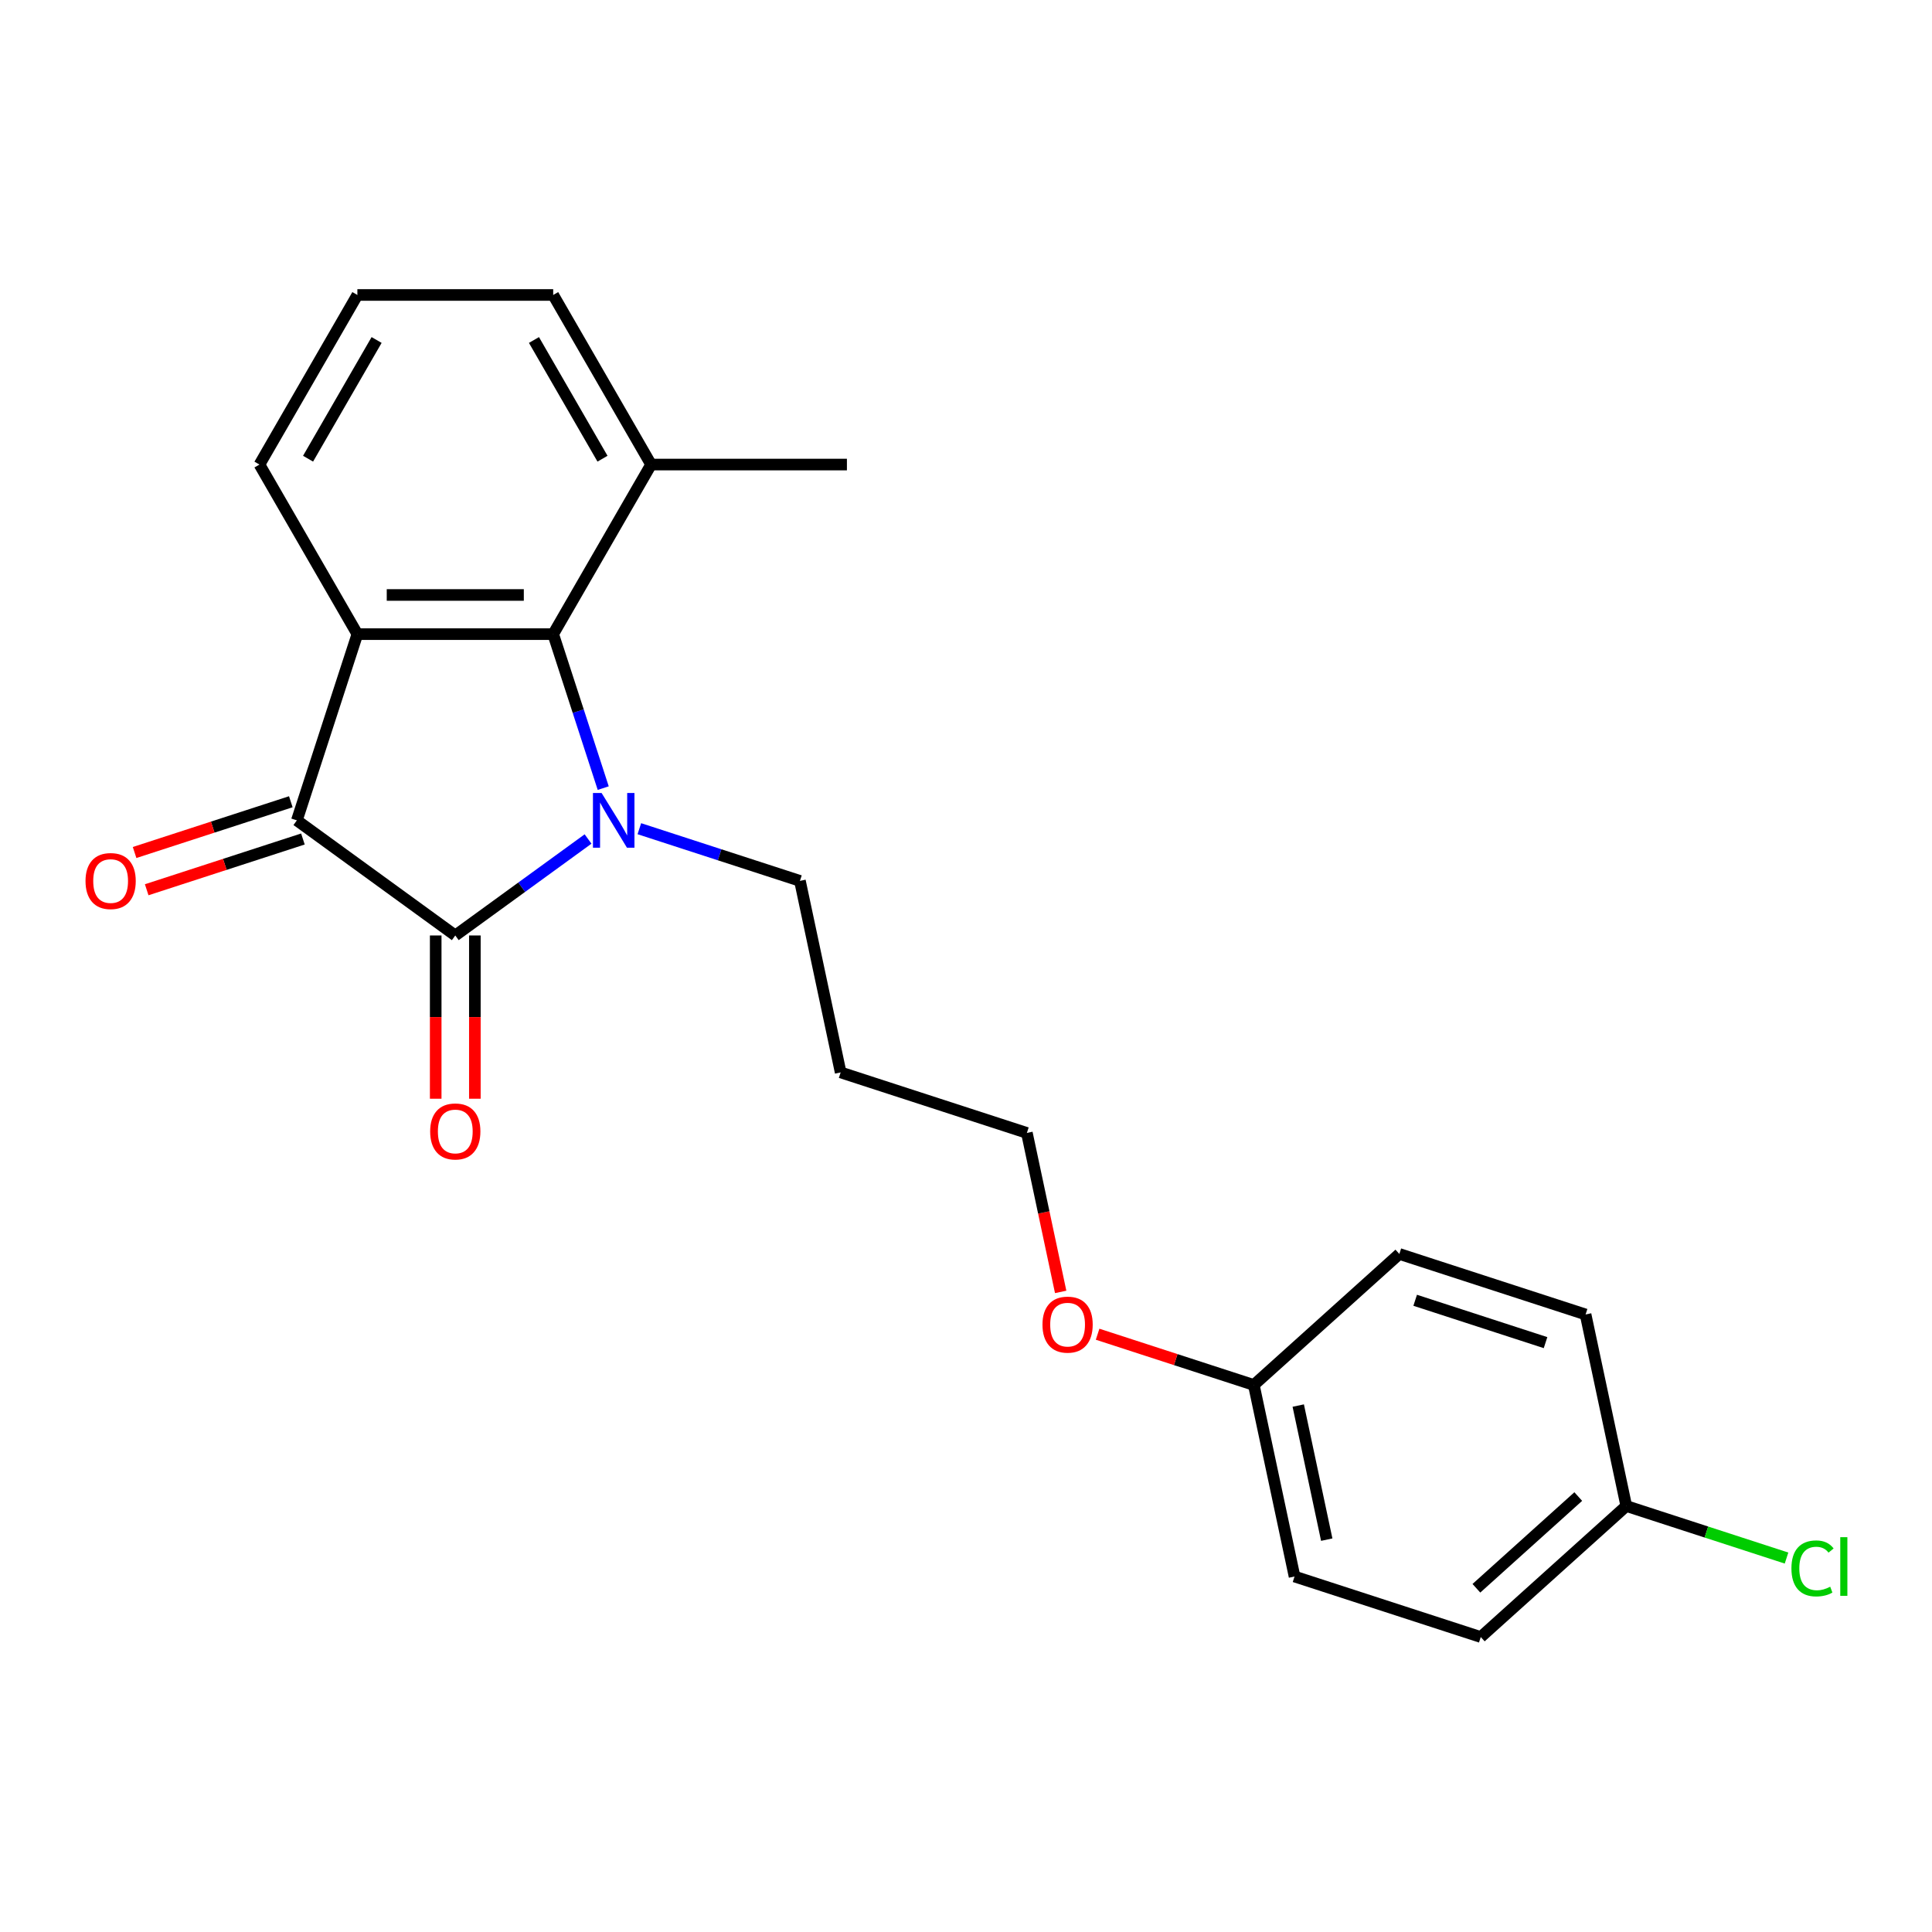 <?xml version='1.0' encoding='iso-8859-1'?>
<svg version='1.1' baseProfile='full'
              xmlns='http://www.w3.org/2000/svg'
                      xmlns:rdkit='http://www.rdkit.org/xml'
                      xmlns:xlink='http://www.w3.org/1999/xlink'
                  xml:space='preserve'
width='1000px' height='1000px' viewBox='0 0 1000 1000'>
<!-- END OF HEADER -->
<rect style='opacity:1.0;fill:#FFFFFF;stroke:none' width='1000' height='1000' x='0' y='0'> </rect>
<path class='bond-0' d='M 304.377,434.266 L 270.015,459.232' style='fill:none;fill-rule:evenodd;stroke:#0000FF;stroke-width:6px;stroke-linecap:butt;stroke-linejoin:miter;stroke-opacity:1' />
<path class='bond-0' d='M 270.015,459.232 L 235.653,484.197' style='fill:none;fill-rule:evenodd;stroke:#000000;stroke-width:6px;stroke-linecap:butt;stroke-linejoin:miter;stroke-opacity:1' />
<path class='bond-3' d='M 312.227,407.928 L 299.279,368.078' style='fill:none;fill-rule:evenodd;stroke:#0000FF;stroke-width:6px;stroke-linecap:butt;stroke-linejoin:miter;stroke-opacity:1' />
<path class='bond-3' d='M 299.279,368.078 L 286.331,328.228' style='fill:none;fill-rule:evenodd;stroke:#000000;stroke-width:6px;stroke-linecap:butt;stroke-linejoin:miter;stroke-opacity:1' />
<path class='bond-7' d='M 330.925,428.935 L 372.485,442.439' style='fill:none;fill-rule:evenodd;stroke:#0000FF;stroke-width:6px;stroke-linecap:butt;stroke-linejoin:miter;stroke-opacity:1' />
<path class='bond-7' d='M 372.485,442.439 L 414.045,455.943' style='fill:none;fill-rule:evenodd;stroke:#000000;stroke-width:6px;stroke-linecap:butt;stroke-linejoin:miter;stroke-opacity:1' />
<path class='bond-2' d='M 235.653,484.197 L 153.656,424.622' style='fill:none;fill-rule:evenodd;stroke:#000000;stroke-width:6px;stroke-linecap:butt;stroke-linejoin:miter;stroke-opacity:1' />
<path class='bond-4' d='M 225.518,484.197 L 225.518,526.448' style='fill:none;fill-rule:evenodd;stroke:#000000;stroke-width:6px;stroke-linecap:butt;stroke-linejoin:miter;stroke-opacity:1' />
<path class='bond-4' d='M 225.518,526.448 L 225.518,568.698' style='fill:none;fill-rule:evenodd;stroke:#FF0000;stroke-width:6px;stroke-linecap:butt;stroke-linejoin:miter;stroke-opacity:1' />
<path class='bond-4' d='M 245.789,484.197 L 245.789,526.448' style='fill:none;fill-rule:evenodd;stroke:#000000;stroke-width:6px;stroke-linecap:butt;stroke-linejoin:miter;stroke-opacity:1' />
<path class='bond-4' d='M 245.789,526.448 L 245.789,568.698' style='fill:none;fill-rule:evenodd;stroke:#FF0000;stroke-width:6px;stroke-linecap:butt;stroke-linejoin:miter;stroke-opacity:1' />
<path class='bond-1' d='M 184.976,328.228 L 286.331,328.228' style='fill:none;fill-rule:evenodd;stroke:#000000;stroke-width:6px;stroke-linecap:butt;stroke-linejoin:miter;stroke-opacity:1' />
<path class='bond-1' d='M 200.179,307.957 L 271.127,307.957' style='fill:none;fill-rule:evenodd;stroke:#000000;stroke-width:6px;stroke-linecap:butt;stroke-linejoin:miter;stroke-opacity:1' />
<path class='bond-8' d='M 184.976,328.228 L 134.299,240.453' style='fill:none;fill-rule:evenodd;stroke:#000000;stroke-width:6px;stroke-linecap:butt;stroke-linejoin:miter;stroke-opacity:1' />
<path class='bond-22' d='M 184.976,328.228 L 153.656,424.622' style='fill:none;fill-rule:evenodd;stroke:#000000;stroke-width:6px;stroke-linecap:butt;stroke-linejoin:miter;stroke-opacity:1' />
<path class='bond-5' d='M 150.524,414.983 L 110.094,428.119' style='fill:none;fill-rule:evenodd;stroke:#000000;stroke-width:6px;stroke-linecap:butt;stroke-linejoin:miter;stroke-opacity:1' />
<path class='bond-5' d='M 110.094,428.119 L 69.663,441.256' style='fill:none;fill-rule:evenodd;stroke:#FF0000;stroke-width:6px;stroke-linecap:butt;stroke-linejoin:miter;stroke-opacity:1' />
<path class='bond-5' d='M 156.788,434.262 L 116.358,447.398' style='fill:none;fill-rule:evenodd;stroke:#000000;stroke-width:6px;stroke-linecap:butt;stroke-linejoin:miter;stroke-opacity:1' />
<path class='bond-5' d='M 116.358,447.398 L 75.928,460.535' style='fill:none;fill-rule:evenodd;stroke:#FF0000;stroke-width:6px;stroke-linecap:butt;stroke-linejoin:miter;stroke-opacity:1' />
<path class='bond-6' d='M 286.331,328.228 L 337.008,240.453' style='fill:none;fill-rule:evenodd;stroke:#000000;stroke-width:6px;stroke-linecap:butt;stroke-linejoin:miter;stroke-opacity:1' />
<path class='bond-19' d='M 337.008,240.453 L 286.331,152.677' style='fill:none;fill-rule:evenodd;stroke:#000000;stroke-width:6px;stroke-linecap:butt;stroke-linejoin:miter;stroke-opacity:1' />
<path class='bond-19' d='M 311.851,237.422 L 276.377,175.979' style='fill:none;fill-rule:evenodd;stroke:#000000;stroke-width:6px;stroke-linecap:butt;stroke-linejoin:miter;stroke-opacity:1' />
<path class='bond-20' d='M 337.008,240.453 L 438.363,240.453' style='fill:none;fill-rule:evenodd;stroke:#000000;stroke-width:6px;stroke-linecap:butt;stroke-linejoin:miter;stroke-opacity:1' />
<path class='bond-16' d='M 414.045,455.943 L 435.118,555.082' style='fill:none;fill-rule:evenodd;stroke:#000000;stroke-width:6px;stroke-linecap:butt;stroke-linejoin:miter;stroke-opacity:1' />
<path class='bond-23' d='M 134.299,240.453 L 184.976,152.677' style='fill:none;fill-rule:evenodd;stroke:#000000;stroke-width:6px;stroke-linecap:butt;stroke-linejoin:miter;stroke-opacity:1' />
<path class='bond-23' d='M 159.455,237.422 L 194.93,175.979' style='fill:none;fill-rule:evenodd;stroke:#000000;stroke-width:6px;stroke-linecap:butt;stroke-linejoin:miter;stroke-opacity:1' />
<path class='bond-9' d='M 841.767,779.504 L 766.446,847.323' style='fill:none;fill-rule:evenodd;stroke:#000000;stroke-width:6px;stroke-linecap:butt;stroke-linejoin:miter;stroke-opacity:1' />
<path class='bond-9' d='M 816.905,774.612 L 764.18,822.086' style='fill:none;fill-rule:evenodd;stroke:#000000;stroke-width:6px;stroke-linecap:butt;stroke-linejoin:miter;stroke-opacity:1' />
<path class='bond-11' d='M 841.767,779.504 L 883.237,792.978' style='fill:none;fill-rule:evenodd;stroke:#000000;stroke-width:6px;stroke-linecap:butt;stroke-linejoin:miter;stroke-opacity:1' />
<path class='bond-11' d='M 883.237,792.978 L 924.707,806.452' style='fill:none;fill-rule:evenodd;stroke:#00CC00;stroke-width:6px;stroke-linecap:butt;stroke-linejoin:miter;stroke-opacity:1' />
<path class='bond-24' d='M 841.767,779.504 L 820.694,680.364' style='fill:none;fill-rule:evenodd;stroke:#000000;stroke-width:6px;stroke-linecap:butt;stroke-linejoin:miter;stroke-opacity:1' />
<path class='bond-10' d='M 648.979,716.863 L 608.549,703.726' style='fill:none;fill-rule:evenodd;stroke:#000000;stroke-width:6px;stroke-linecap:butt;stroke-linejoin:miter;stroke-opacity:1' />
<path class='bond-10' d='M 608.549,703.726 L 568.119,690.59' style='fill:none;fill-rule:evenodd;stroke:#FF0000;stroke-width:6px;stroke-linecap:butt;stroke-linejoin:miter;stroke-opacity:1' />
<path class='bond-14' d='M 648.979,716.863 L 724.3,649.043' style='fill:none;fill-rule:evenodd;stroke:#000000;stroke-width:6px;stroke-linecap:butt;stroke-linejoin:miter;stroke-opacity:1' />
<path class='bond-15' d='M 648.979,716.863 L 670.052,816.003' style='fill:none;fill-rule:evenodd;stroke:#000000;stroke-width:6px;stroke-linecap:butt;stroke-linejoin:miter;stroke-opacity:1' />
<path class='bond-15' d='M 671.968,727.519 L 686.719,796.917' style='fill:none;fill-rule:evenodd;stroke:#000000;stroke-width:6px;stroke-linecap:butt;stroke-linejoin:miter;stroke-opacity:1' />
<path class='bond-12' d='M 820.694,680.364 L 724.3,649.043' style='fill:none;fill-rule:evenodd;stroke:#000000;stroke-width:6px;stroke-linecap:butt;stroke-linejoin:miter;stroke-opacity:1' />
<path class='bond-12' d='M 799.971,694.945 L 732.495,673.02' style='fill:none;fill-rule:evenodd;stroke:#000000;stroke-width:6px;stroke-linecap:butt;stroke-linejoin:miter;stroke-opacity:1' />
<path class='bond-13' d='M 766.446,847.323 L 670.052,816.003' style='fill:none;fill-rule:evenodd;stroke:#000000;stroke-width:6px;stroke-linecap:butt;stroke-linejoin:miter;stroke-opacity:1' />
<path class='bond-21' d='M 435.118,555.082 L 531.512,586.403' style='fill:none;fill-rule:evenodd;stroke:#000000;stroke-width:6px;stroke-linecap:butt;stroke-linejoin:miter;stroke-opacity:1' />
<path class='bond-17' d='M 549.002,668.689 L 540.257,627.546' style='fill:none;fill-rule:evenodd;stroke:#FF0000;stroke-width:6px;stroke-linecap:butt;stroke-linejoin:miter;stroke-opacity:1' />
<path class='bond-17' d='M 540.257,627.546 L 531.512,586.403' style='fill:none;fill-rule:evenodd;stroke:#000000;stroke-width:6px;stroke-linecap:butt;stroke-linejoin:miter;stroke-opacity:1' />
<path class='bond-18' d='M 184.976,152.677 L 286.331,152.677' style='fill:none;fill-rule:evenodd;stroke:#000000;stroke-width:6px;stroke-linecap:butt;stroke-linejoin:miter;stroke-opacity:1' />
<path  class='atom-0' d='M 311.391 410.462
L 320.671 425.462
Q 321.591 426.942, 323.071 429.622
Q 324.551 432.302, 324.631 432.462
L 324.631 410.462
L 328.391 410.462
L 328.391 438.782
L 324.511 438.782
L 314.551 422.382
Q 313.391 420.462, 312.151 418.262
Q 310.951 416.062, 310.591 415.382
L 310.591 438.782
L 306.911 438.782
L 306.911 410.462
L 311.391 410.462
' fill='#0000FF'/>
<path  class='atom-5' d='M 222.653 585.632
Q 222.653 578.832, 226.013 575.032
Q 229.373 571.232, 235.653 571.232
Q 241.933 571.232, 245.293 575.032
Q 248.653 578.832, 248.653 585.632
Q 248.653 592.512, 245.253 596.432
Q 241.853 600.312, 235.653 600.312
Q 229.413 600.312, 226.013 596.432
Q 222.653 592.552, 222.653 585.632
M 235.653 597.112
Q 239.973 597.112, 242.293 594.232
Q 244.653 591.312, 244.653 585.632
Q 244.653 580.072, 242.293 577.272
Q 239.973 574.432, 235.653 574.432
Q 231.333 574.432, 228.973 577.232
Q 226.653 580.032, 226.653 585.632
Q 226.653 591.352, 228.973 594.232
Q 231.333 597.112, 235.653 597.112
' fill='#FF0000'/>
<path  class='atom-6' d='M 44.262 456.023
Q 44.262 449.223, 47.622 445.423
Q 50.982 441.623, 57.262 441.623
Q 63.542 441.623, 66.902 445.423
Q 70.262 449.223, 70.262 456.023
Q 70.262 462.903, 66.862 466.823
Q 63.462 470.703, 57.262 470.703
Q 51.022 470.703, 47.622 466.823
Q 44.262 462.943, 44.262 456.023
M 57.262 467.503
Q 61.582 467.503, 63.902 464.623
Q 66.262 461.703, 66.262 456.023
Q 66.262 450.463, 63.902 447.663
Q 61.582 444.823, 57.262 444.823
Q 52.942 444.823, 50.582 447.623
Q 48.262 450.423, 48.262 456.023
Q 48.262 461.743, 50.582 464.623
Q 52.942 467.503, 57.262 467.503
' fill='#FF0000'/>
<path  class='atom-12' d='M 927.241 811.804
Q 927.241 804.764, 930.521 801.084
Q 933.841 797.364, 940.121 797.364
Q 945.961 797.364, 949.081 801.484
L 946.441 803.644
Q 944.161 800.644, 940.121 800.644
Q 935.841 800.644, 933.561 803.524
Q 931.321 806.364, 931.321 811.804
Q 931.321 817.404, 933.641 820.284
Q 936.001 823.164, 940.561 823.164
Q 943.681 823.164, 947.321 821.284
L 948.441 824.284
Q 946.961 825.244, 944.721 825.804
Q 942.481 826.364, 940.001 826.364
Q 933.841 826.364, 930.521 822.604
Q 927.241 818.844, 927.241 811.804
' fill='#00CC00'/>
<path  class='atom-12' d='M 952.521 795.644
L 956.201 795.644
L 956.201 826.004
L 952.521 826.004
L 952.521 795.644
' fill='#00CC00'/>
<path  class='atom-18' d='M 539.585 685.623
Q 539.585 678.823, 542.945 675.023
Q 546.305 671.223, 552.585 671.223
Q 558.865 671.223, 562.225 675.023
Q 565.585 678.823, 565.585 685.623
Q 565.585 692.503, 562.185 696.423
Q 558.785 700.303, 552.585 700.303
Q 546.345 700.303, 542.945 696.423
Q 539.585 692.543, 539.585 685.623
M 552.585 697.103
Q 556.905 697.103, 559.225 694.223
Q 561.585 691.303, 561.585 685.623
Q 561.585 680.063, 559.225 677.263
Q 556.905 674.423, 552.585 674.423
Q 548.265 674.423, 545.905 677.223
Q 543.585 680.023, 543.585 685.623
Q 543.585 691.343, 545.905 694.223
Q 548.265 697.103, 552.585 697.103
' fill='#FF0000'/>
</svg>
